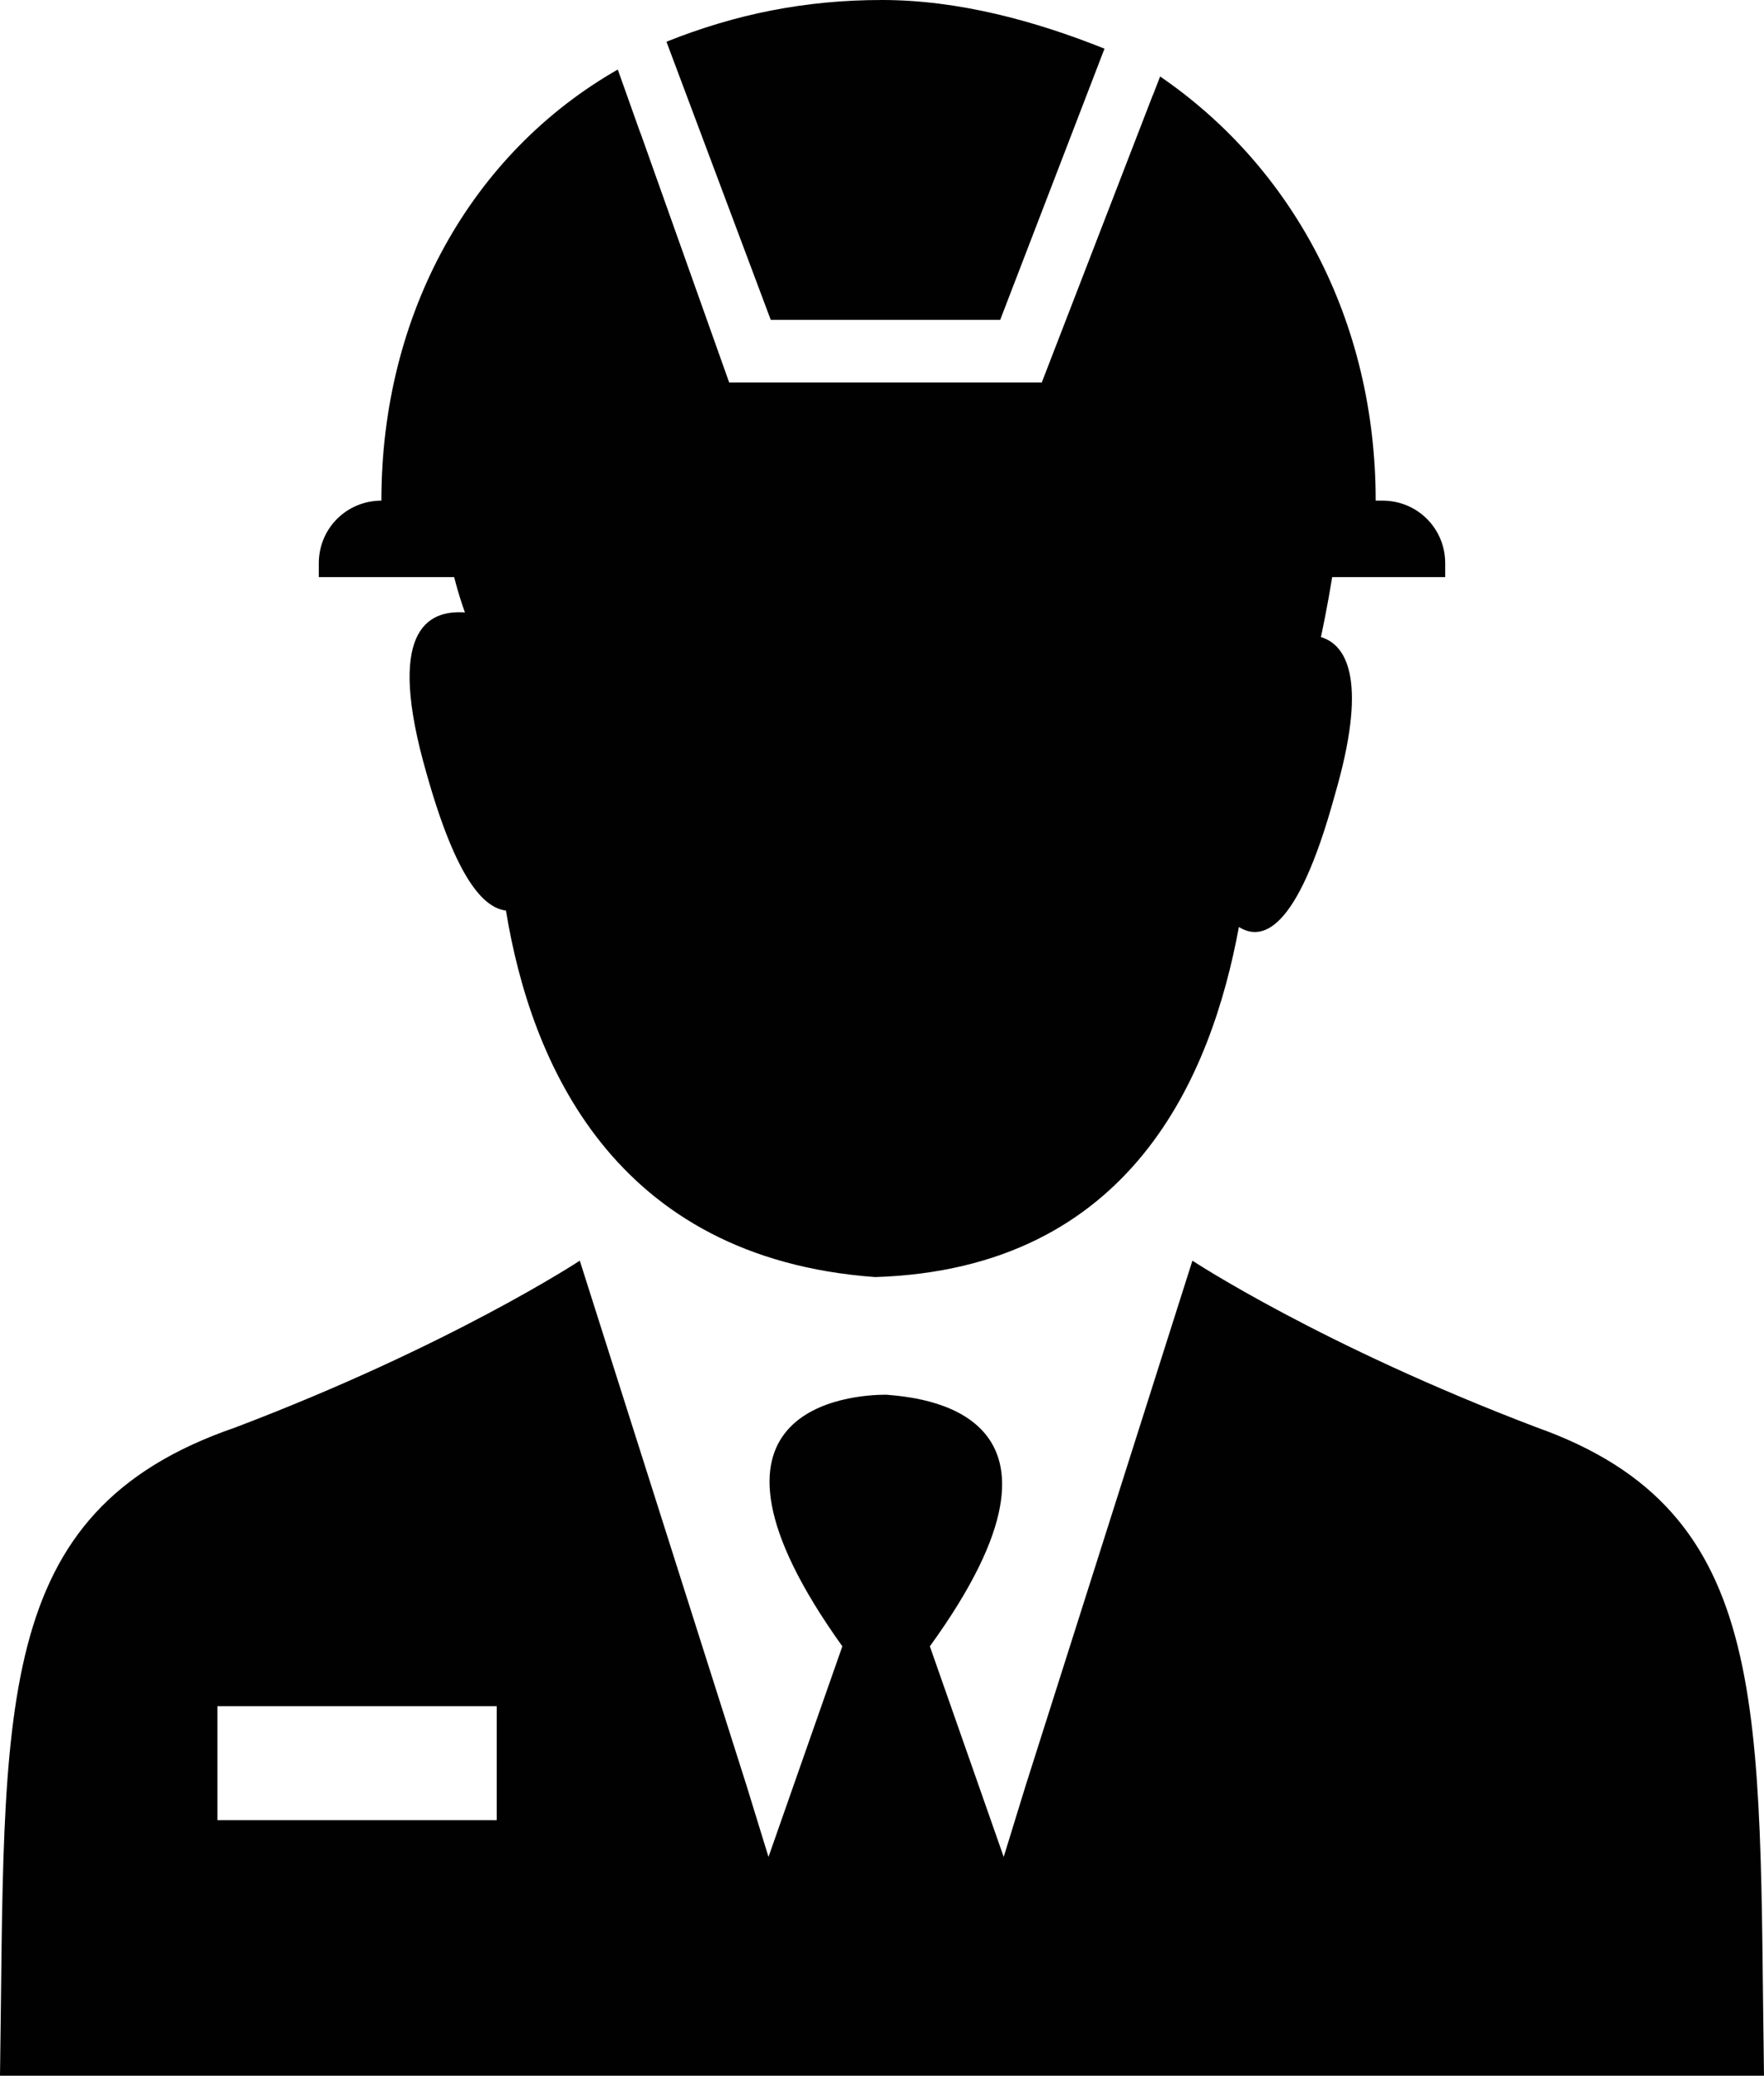 <?xml version="1.0" encoding="UTF-8"?>
<svg xmlns="http://www.w3.org/2000/svg" id="Layer_2" viewBox="0 0 1740.55 2048">
  <defs>
    <style>.cls-1,.cls-2{fill:#010101;stroke-width:0px;}.cls-2{fill-rule:evenodd;}</style>
  </defs>
  <g id="Layer_1-2">
    <g id="Quality_Control">
      <path class="cls-1" d="M499.23,898.43c24.29,148.42,105.24,342.71,364.3,361.6,253.66-8.1,331.92-199.69,358.9-345.41,21.59,13.49,56.67,8.1,94.45-129.53,32.38-110.64,13.49-148.42-13.49-156.51,89.05-420.97-113.34-434.46-113.34-434.46,0,0,28.45-56.96-52.5-100.14-14.36,37.18-1.24,3.21-21.7,56.15-11.11,28.74-76.05,196.83-87.78,227.2h-308.73c-16.12-45.33-71.24-200.37-87.55-246.23-37.78,21.59-40.81,30.63-70.5,63.01-48.57,51.27-91.75,113.34-110.64,194.29-18.89,67.46-18.89,140.32,8.1,215.88-37.78-2.7-78.26,18.89-37.78,159.21,29.68,105.24,56.67,132.23,78.26,134.93Z"></path>
      <path class="cls-1" d="M1516.57,1408.45c-213.18-80.96-340.01-164.61-340.01-164.61l-164.61,518.12-21.59,70.16-72.86-207.79c170.01-234.77-13.49-245.57-43.18-248.26-32.38,0-213.18,10.79-43.18,248.26l-72.86,207.79-21.59-70.16-164.61-518.12s-126.83,83.65-340.01,164.61C-10.79,1492.1,5.4,1686.4,0,2048h1740.55c-5.4-361.6,10.79-555.9-223.98-639.55ZM490.15,1795.88H214.52v-112.5h275.62v112.5Z"></path>
      <path class="cls-2" d="M1220.17,569.43H314.56v-13.72c0-34.3,27.44-61.75,61.75-61.75h0c0-185.24,89.19-343.03,233.26-425.36l109.77,308.73h308.73l116.63-301.87c130.35,89.19,212.68,240.12,212.68,418.5h6.86c34.3,0,61.75,27.44,61.75,61.75v13.72h-205.82ZM657.59,41.16C726.2,13.72,794.81,0,870.27,0s150.93,20.58,219.54,48.02l-102.91,267.56h-226.4l-102.91-274.43Z"></path>
    </g>
  </g>
</svg>
